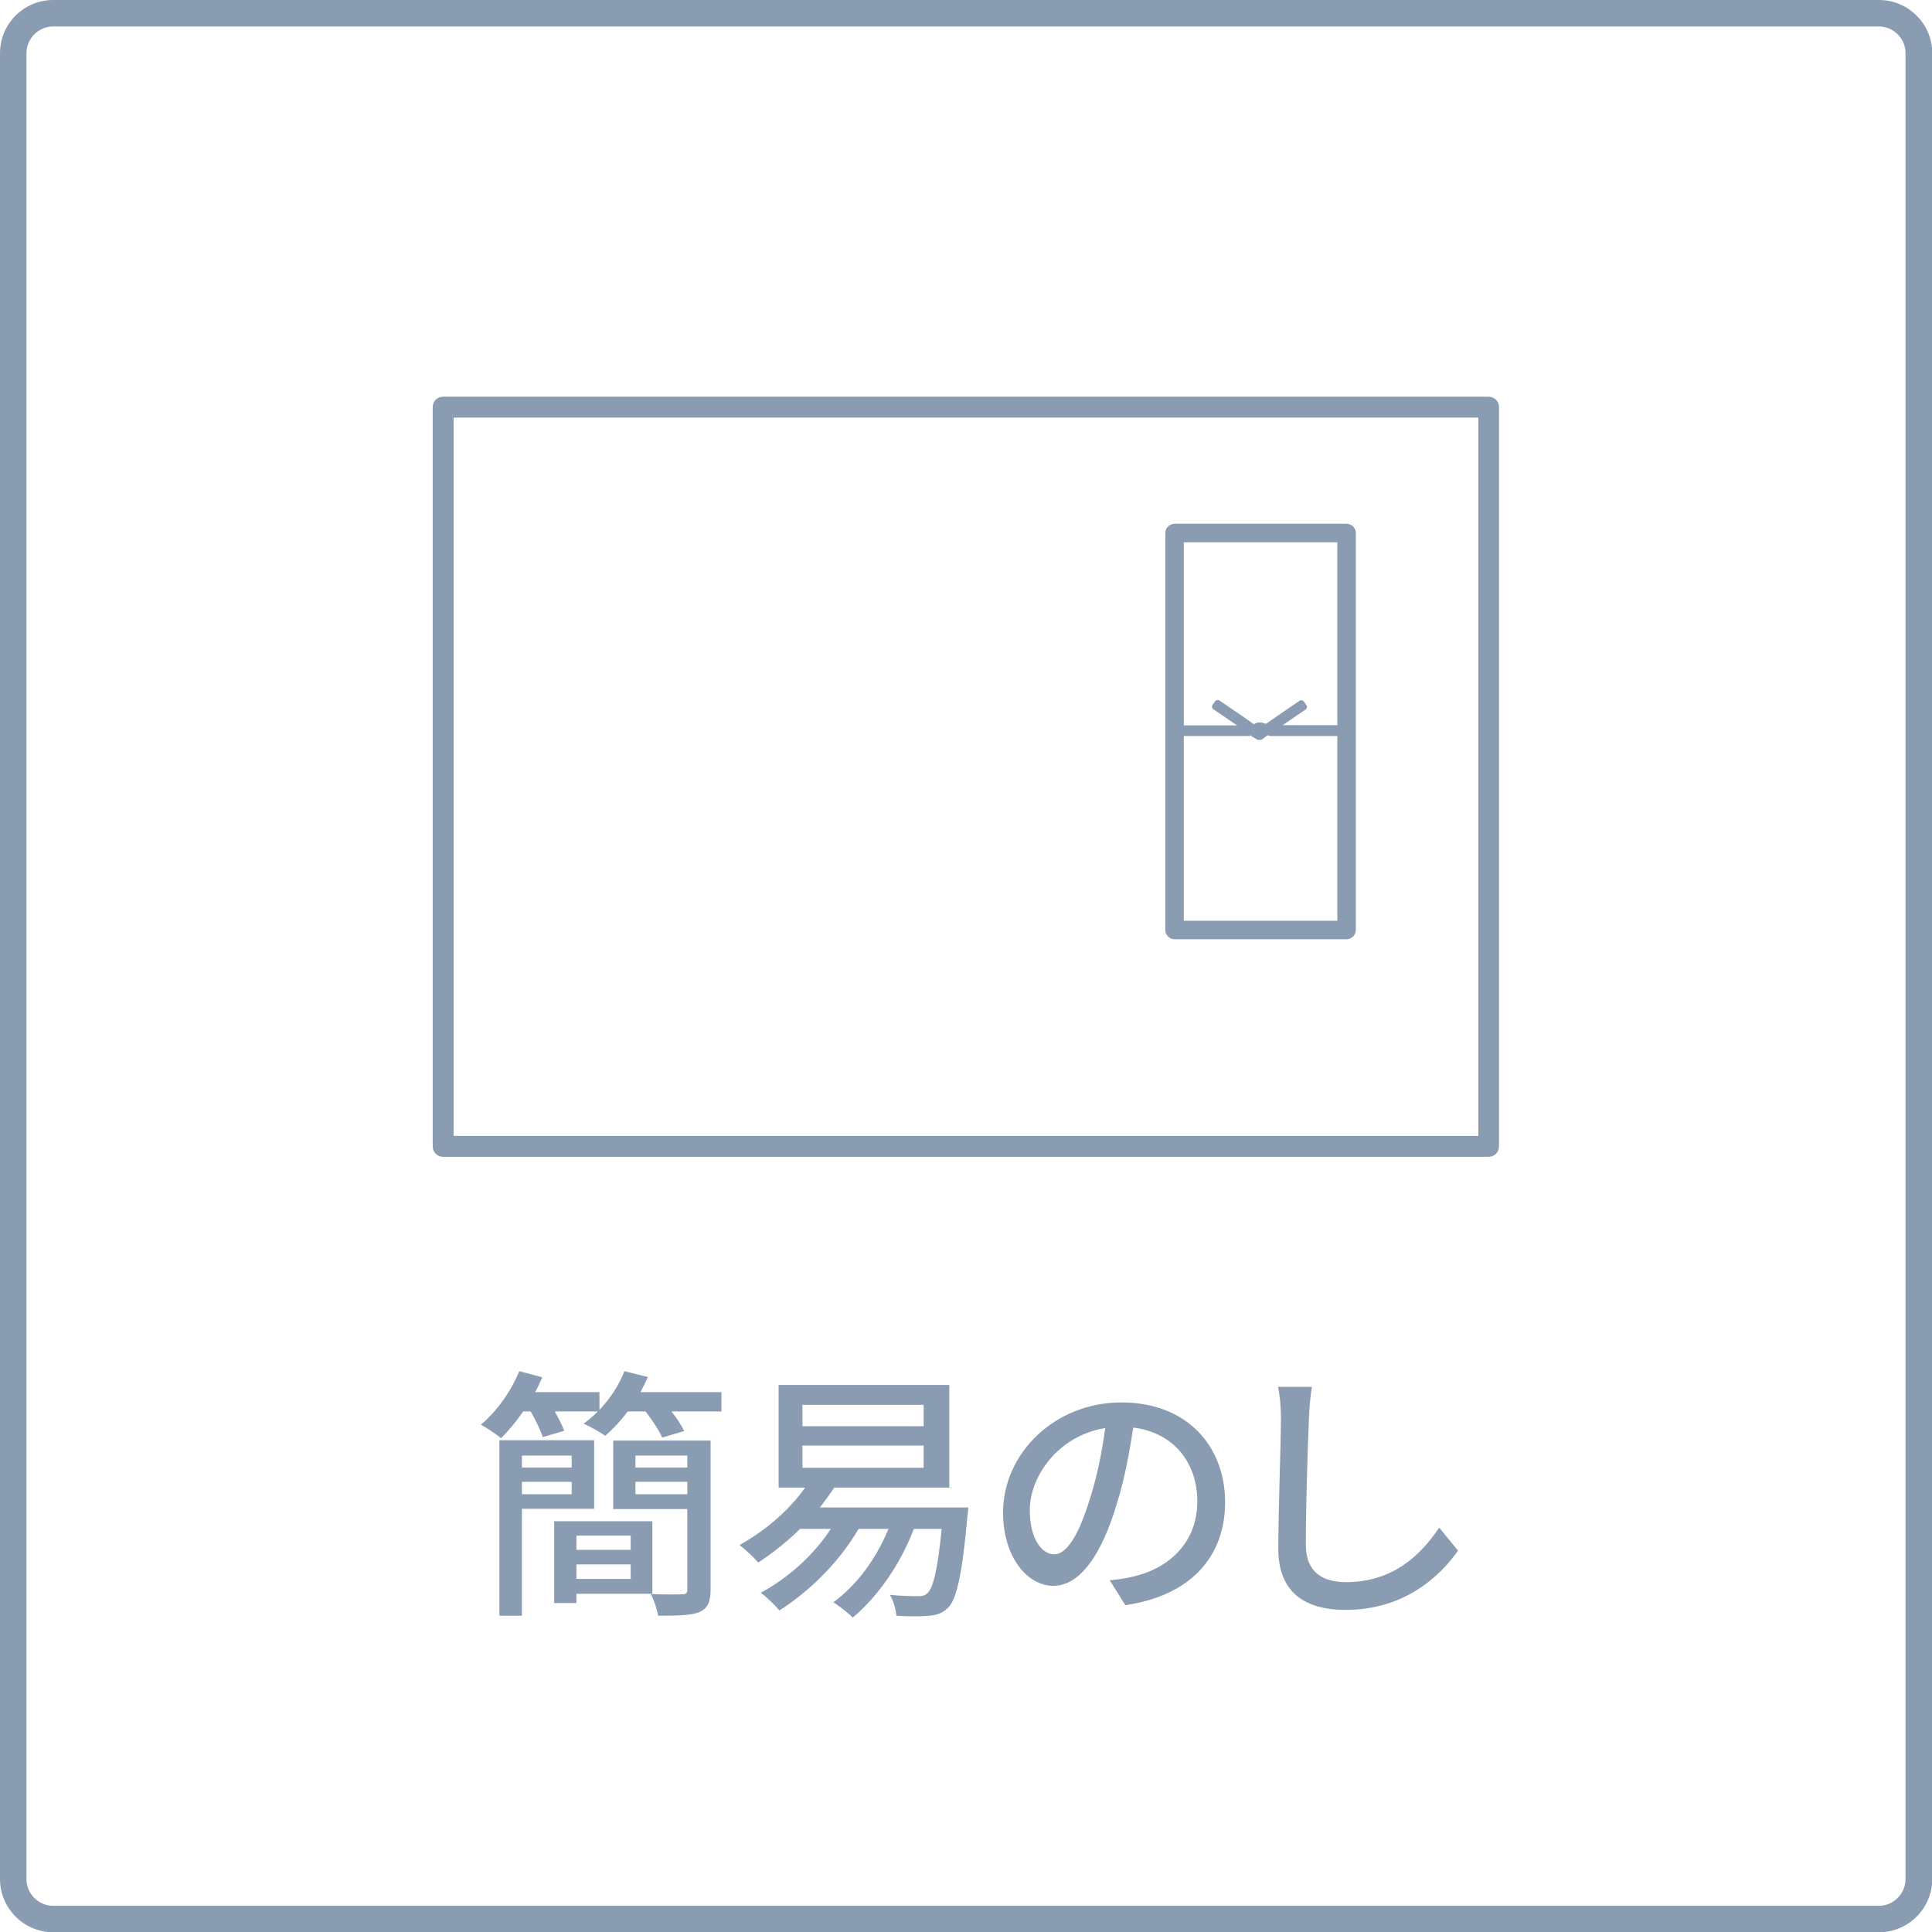 <?xml version="1.0" encoding="UTF-8"?><svg id="_レイヤー_2" xmlns="http://www.w3.org/2000/svg" width="73" height="73" viewBox="0 0 73 73"><defs><style>.cls-1{fill:#8a9cb1;}</style></defs><g id="PC"><path class="cls-1" d="M70.99,1c.55,0,1.01.45,1.01,1.01v68.99c0,.55-.45,1.01-1.01,1.01H2.01c-.55,0-1.01-.45-1.01-1.01V2.01c0-.55.45-1.01,1.01-1.01h68.99M70.99,0H2.01C.9,0,0,.9,0,2.01v68.99c0,1.1.9,2.01,2.01,2.01h68.99c1.1,0,2.01-.9,2.01-2.01V2.01c0-1.1-.9-2.01-2.01-2.01h0Z"/><path class="cls-1" d="M56.26,43.71H16.74c-.22,0-.39-.18-.39-.39V15.38c0-.22.18-.39.39-.39h39.51c.22,0,.39.18.39.39v27.94c0,.22-.18.39-.39.39ZM17.14,42.92h38.72V15.78H17.14v27.15Z"/><polygon class="cls-1" points="47.35 27.72 47.56 27.63 47.56 27.84 47.35 27.72"/><path class="cls-1" d="M47.56,27.96s-.04,0-.06-.02l-.21-.12s-.07-.07-.06-.12c0-.05.03-.09.08-.11l.21-.08s.08-.01.12.01c.03.02.05.06.05.1v.2s-.02.09-.06.11c-.02.01-.04.02-.06.02Z"/><polygon class="cls-1" points="47.43 27.46 47.56 27.42 47.56 27.55 47.56 27.55 47.43 27.46"/><path class="cls-1" d="M47.56,27.67s-.05,0-.07-.02l-.12-.08s-.06-.07-.05-.12c0-.05.04-.09.08-.1l.12-.05s.08,0,.11.01c.03.02.05.06.05.1v.13s-.03.09-.07.11c-.02,0-.04.01-.06.01Z"/><polygon class="cls-1" points="47.64 27.42 47.8 27.47 47.8 27.71 47.64 27.83 47.64 27.42"/><path class="cls-1" d="M47.64,27.96s-.04,0-.06-.01c-.04-.02-.07-.06-.07-.11v-.42s.02-.08.05-.1c.03-.02.08-.03.11-.02l.16.05c.05.02.08.06.08.12v.24s-.02.08-.05.1l-.16.12s-.05.03-.08.03Z"/><path class="cls-1" d="M47.3,27.65c-.3-.21-.76-.53-1.38-.95l.09-.13c.68.46,1.17.8,1.46,1.01l-.17.07Z"/><path class="cls-1" d="M47.3,27.77s-.05,0-.07-.02c-.3-.21-.76-.53-1.38-.95-.06-.04-.07-.12-.03-.17l.09-.13s.05-.05.08-.05c.03,0,.07,0,.09.02.68.46,1.17.8,1.46,1.01.04.03.06.07.05.12,0,.05-.04.08-.08.1l-.17.07s-.03,0-.05,0Z"/><path class="cls-1" d="M47.87,27.47c.3-.21.74-.51,1.31-.9l.09.13c-.63.43-1.1.76-1.4.96v-.19Z"/><path class="cls-1" d="M47.87,27.79s-.04,0-.06-.01c-.04-.02-.07-.06-.07-.11v-.19s.02-.08.05-.1c.3-.21.74-.51,1.31-.9.03-.02.06-.03.09-.02.03,0,.06.03.08.05l.09.13c.04.06.02.13-.03.17-.63.43-1.1.75-1.4.96-.02.02-.05.02-.07.02Z"/><polygon class="cls-1" points="46.97 27.53 44.21 27.53 44.21 27.69 47.19 27.69 46.97 27.53"/><path class="cls-1" d="M47.19,27.81h-2.98c-.07,0-.12-.06-.12-.12v-.16c0-.07.06-.12.12-.12h2.76s.05,0,.07.02l.21.16s.06.09.04.14c-.02.05-.07.09-.12.09Z"/><polygon class="cls-1" points="47.99 27.69 51.06 27.69 51.06 27.53 48.21 27.53 47.99 27.69"/><path class="cls-1" d="M51.06,27.81h-3.06c-.05,0-.1-.03-.12-.09-.02-.05,0-.11.04-.14l.21-.16s.05-.02.07-.02h2.85c.07,0,.12.06.12.12v.16c0,.07-.06.12-.12.12Z"/><path class="cls-1" d="M50.88,35.49h-6.5c-.19,0-.35-.16-.35-.35v-15c0-.19.16-.35.35-.35h6.5c.19,0,.35.16.35.35v15c0,.19-.16.35-.35.35ZM44.73,34.79h5.8v-14.3h-5.8v14.3Z"/><path class="cls-1" d="M27.26,52.6v.73h-1.89c.2.25.38.53.48.74l-.83.25c-.11-.26-.37-.66-.63-.99h-.67c-.27.36-.56.67-.85.92-.2-.14-.59-.36-.82-.46.19-.13.37-.29.54-.46h-1.63c.15.26.28.53.36.73l-.81.24c-.08-.25-.27-.64-.46-.97h-.28c-.27.39-.56.74-.84,1.01-.18-.15-.54-.39-.76-.51.6-.5,1.14-1.26,1.45-2.02l.87.23c-.08.19-.17.38-.27.56h2.43v.67c.4-.42.74-.93.94-1.46l.89.22c-.08.19-.18.38-.28.57h3.06ZM19.72,57.02v4.03h-.85v-6.63h3.58v2.59h-2.73ZM19.72,55v.45h1.88v-.45h-1.88ZM21.6,56.46v-.47h-1.88v.47h1.88ZM21.78,60.22v.35h-.84v-3.09h3.71v2.74h-2.87ZM21.78,58.02v.54h2.05v-.54h-2.05ZM23.83,59.66v-.55h-2.05v.55h2.05ZM26.85,60.06c0,.46-.11.71-.42.85-.32.13-.83.14-1.56.14-.04-.23-.16-.6-.28-.82.51.02,1.03.02,1.18.01.16,0,.2-.05.2-.19v-3.03h-2.8v-2.59h3.68v5.64ZM24.01,55v.45h1.96v-.45h-1.96ZM25.97,56.46v-.47h-1.96v.47h1.96Z"/><path class="cls-1" d="M36.59,56.96s-.02.25-.04.38c-.2,2.2-.41,3.08-.72,3.4-.21.21-.43.29-.73.31-.27.03-.74.03-1.23,0-.02-.23-.11-.57-.25-.79.46.05.89.05,1.07.05.17,0,.26-.02.36-.12.2-.18.38-.86.53-2.42h-1.05c-.53,1.38-1.38,2.57-2.31,3.35-.15-.16-.53-.45-.73-.58.88-.64,1.61-1.63,2.08-2.77h-1.13c-.74,1.27-1.86,2.36-2.99,3.08-.15-.18-.49-.51-.7-.67,1.03-.56,1.99-1.41,2.64-2.41h-1.16c-.51.5-1.06.93-1.58,1.27-.15-.18-.5-.51-.71-.66.94-.52,1.86-1.29,2.48-2.17h-1v-3.88h6.45v3.88h-4.35c-.17.26-.35.5-.54.75h5.62ZM30.32,53.89h4.58v-.81h-4.58v.81ZM30.32,55.46h4.58v-.84h-4.58v.84Z"/><path class="cls-1" d="M42.52,60.65l-.59-.94c.34-.03.64-.08.89-.14,1.28-.29,2.42-1.23,2.42-2.84,0-1.45-.88-2.6-2.42-2.79-.14.9-.31,1.87-.6,2.81-.6,2.04-1.43,3.17-2.42,3.17s-1.9-1.1-1.9-2.77c0-2.24,1.96-4.16,4.47-4.16s3.92,1.68,3.92,3.77-1.34,3.54-3.77,3.89ZM39.83,58.73c.45,0,.92-.65,1.38-2.19.25-.79.43-1.7.55-2.58-1.8.29-2.85,1.85-2.85,3.09,0,1.15.49,1.68.92,1.68Z"/><path class="cls-1" d="M49.46,53.56c-.05,1.11-.12,3.42-.12,4.8,0,1.06.65,1.42,1.52,1.42,1.75,0,2.8-.99,3.52-2.06l.71.87c-.66.95-2.01,2.24-4.25,2.24-1.52,0-2.54-.65-2.54-2.31,0-1.42.1-4,.1-4.96,0-.42-.04-.83-.11-1.16h1.28c-.06.38-.1.8-.11,1.16Z"/></g></svg>